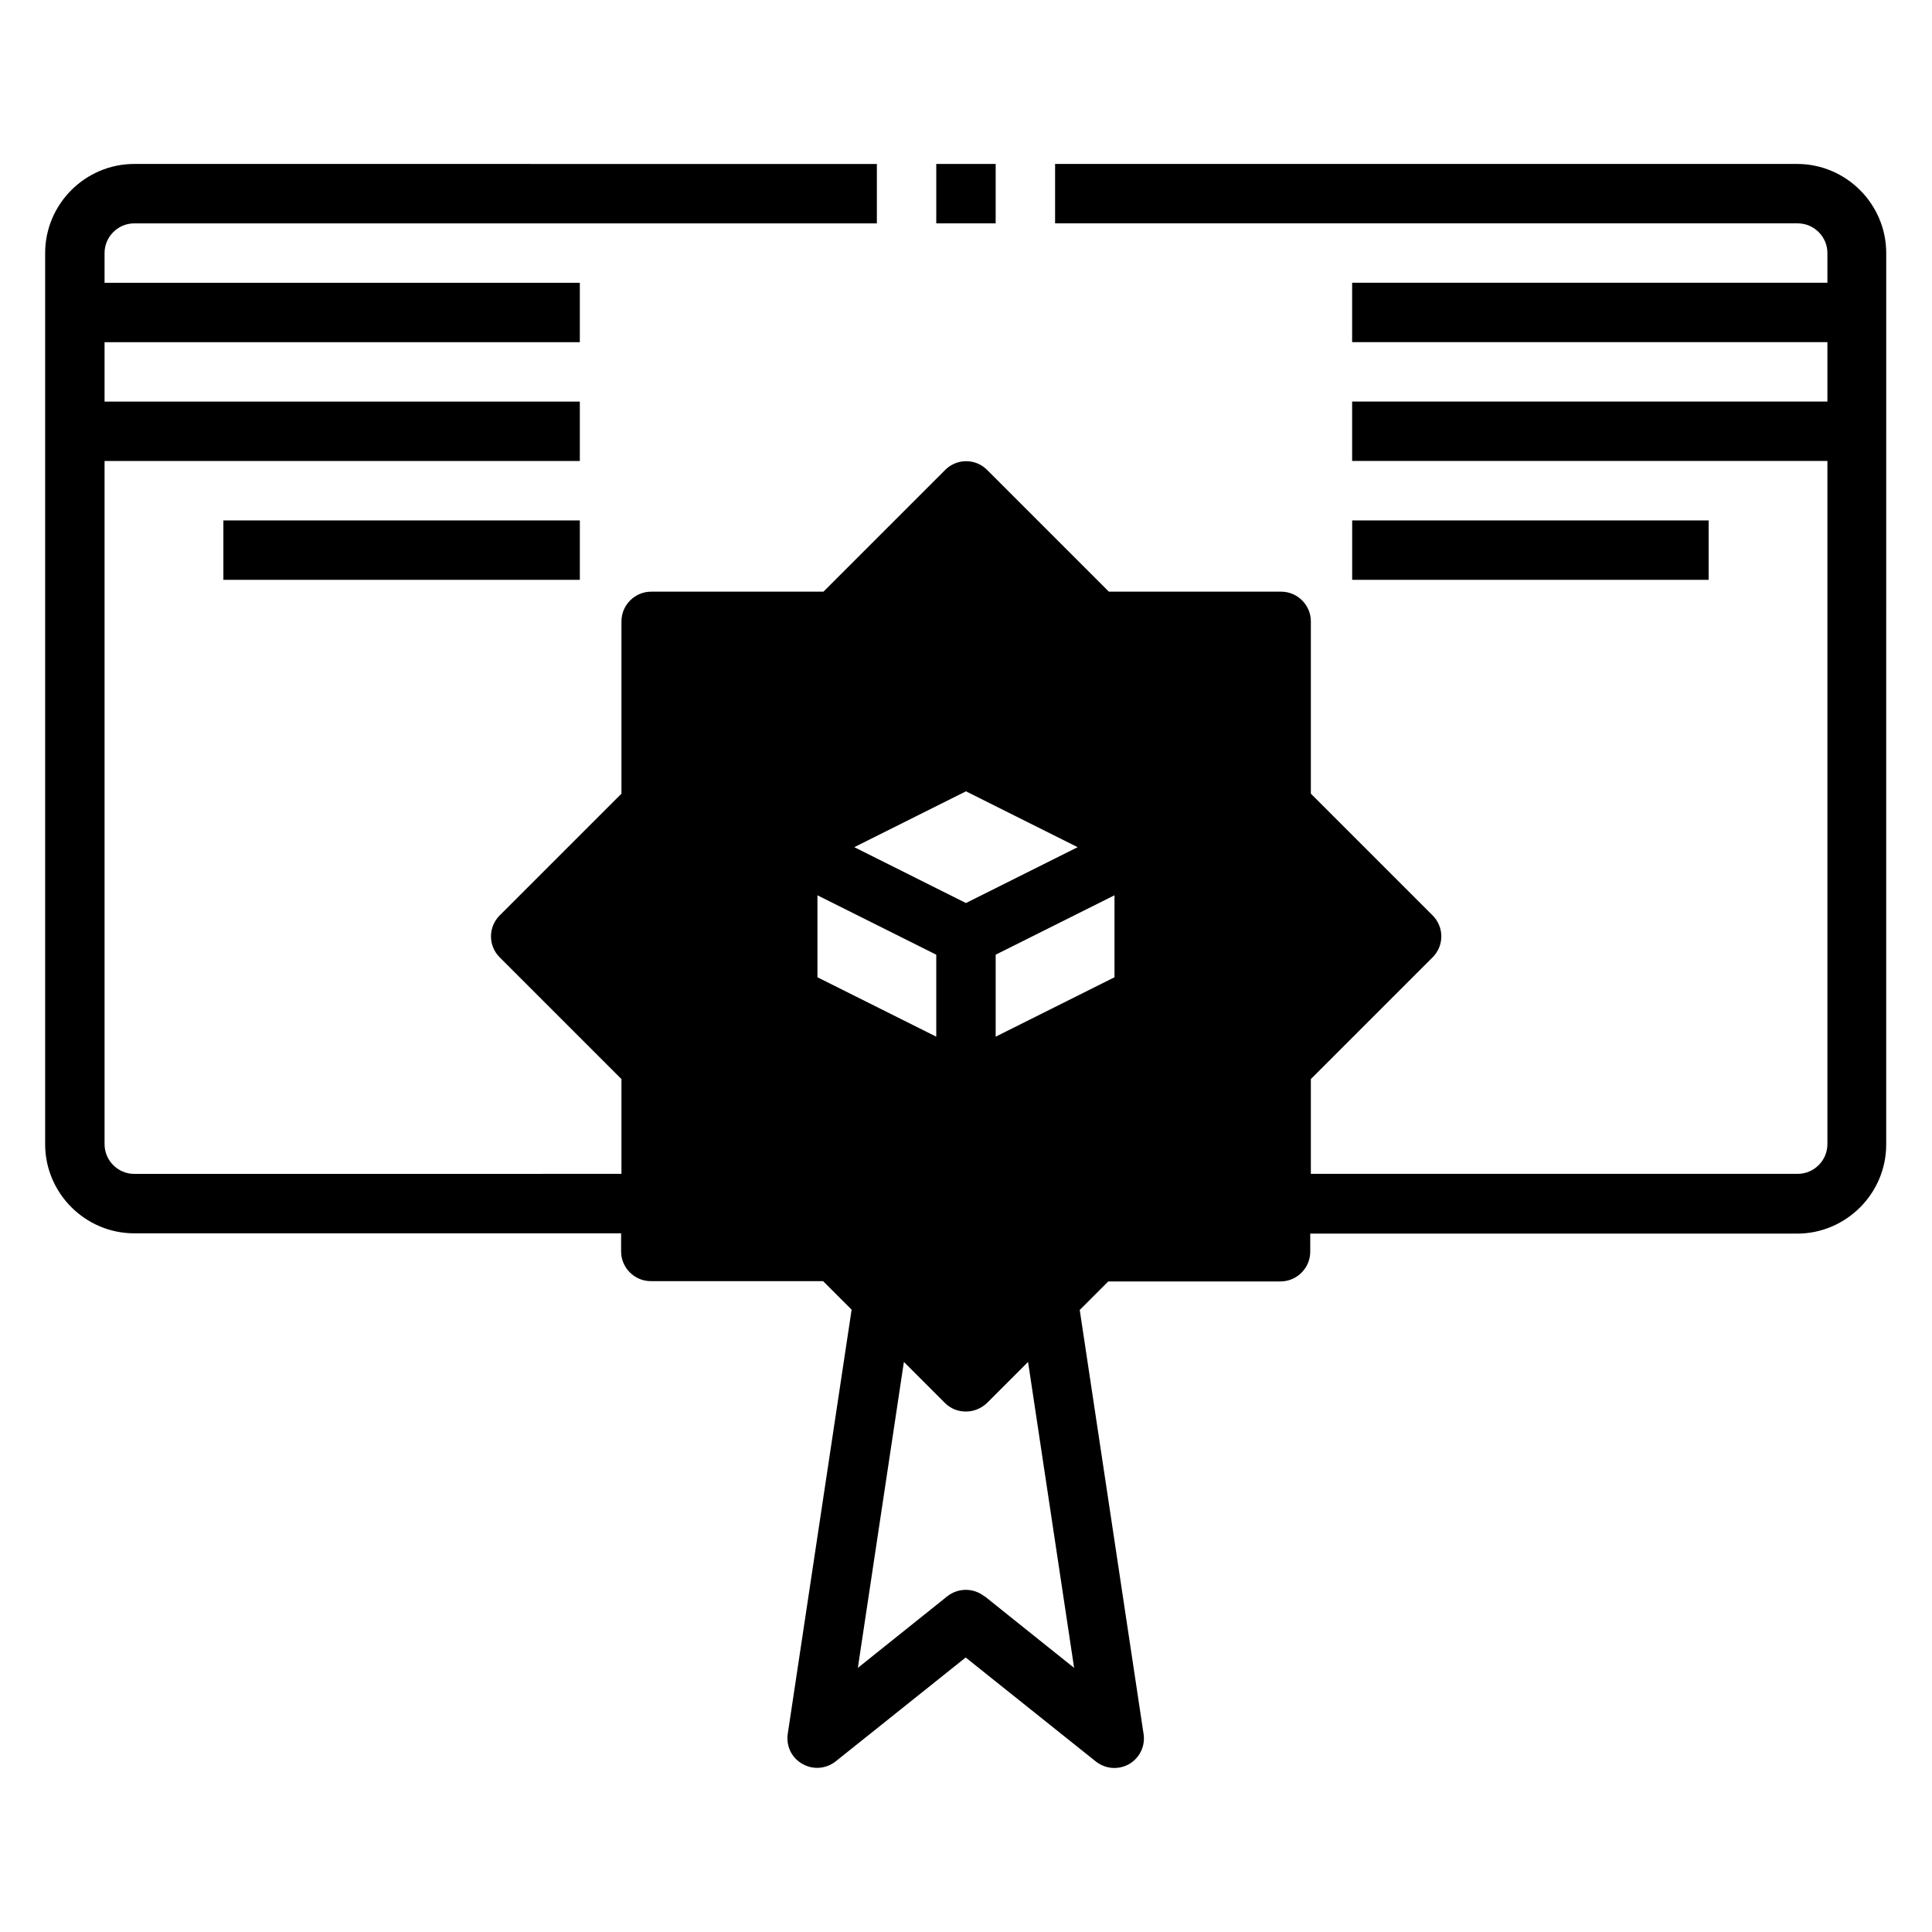 <?xml version="1.0" encoding="UTF-8"?>
<!-- Uploaded to: SVG Repo, www.svgrepo.com, Generator: SVG Repo Mixer Tools -->
<svg fill="#000000" width="800px" height="800px" version="1.1" viewBox="144 144 512 512" xmlns="http://www.w3.org/2000/svg">
 <g>
  <path d="m502.34 281.92h94.465v15.742h-94.465z"/>
  <path d="m203.2 281.92h94.465v15.742h-94.465z"/>
  <path d="m620.41 187.45h-196.8v15.742h196.8c4.328 0 7.871 3.543 7.871 7.871v7.871h-125.95v15.742h125.95v15.742h-125.95v15.742h125.95v181.05c0 4.328-3.543 7.871-7.871 7.871h-129.02v-25.113l32.273-32.273c3.07-3.07 3.07-8.031 0-11.098l-32.273-32.273v-45.656c0-4.328-3.543-7.871-7.871-7.871h-45.656l-32.273-32.273c-3.07-3.07-8.031-3.07-11.098 0l-32.273 32.273h-45.656c-4.328 0-7.871 3.543-7.871 7.871v45.656l-32.273 32.273c-3.07 3.07-3.07 8.031 0 11.098l32.273 32.273v25.113l-129.11 0.012c-4.328 0-7.871-3.543-7.871-7.871v-181.05h125.95v-15.742l-125.95-0.004v-15.742h125.95v-15.742l-125.95-0.004v-7.871c0-4.328 3.543-7.871 7.871-7.871h196.8v-15.742l-196.8-0.004c-12.988 0-23.617 10.629-23.617 23.617v236.16c0 12.988 10.629 23.617 23.617 23.617h129.02v4.801c0 4.328 3.543 7.871 7.871 7.871h45.656l7.559 7.559-16.926 112.41c-0.473 3.227 1.023 6.375 3.856 7.949 2.832 1.652 6.297 1.34 8.816-0.629l34.48-27.551 34.48 27.551c1.418 1.102 3.148 1.73 4.879 1.73 1.34 0 2.676-0.316 3.938-1.023 2.832-1.652 4.328-4.801 3.856-7.949l-16.926-112.41 7.559-7.559h45.656c4.328 0 7.871-3.543 7.871-7.871v-4.801h129.02c12.988 0 23.617-10.629 23.617-23.617l0.004-236.24c0-12.988-10.629-23.617-23.617-23.617zm-220.42 166.26 29.598 14.801-29.598 14.801-29.598-14.801zm-39.359 49.277v-21.727l31.488 15.742v21.727zm44.242 164.05c-2.914-2.281-6.926-2.281-9.84 0l-23.695 18.973 12.203-81.082 10.863 10.863c1.574 1.574 3.543 2.281 5.59 2.281s4.016-0.789 5.59-2.281l10.863-10.863 12.203 81.082-23.695-18.973zm34.48-164.05-31.488 15.742v-21.727l31.488-15.742z"/>
  <path d="m392.12 187.45h15.742v15.742h-15.742z"/>
 </g>
</svg>